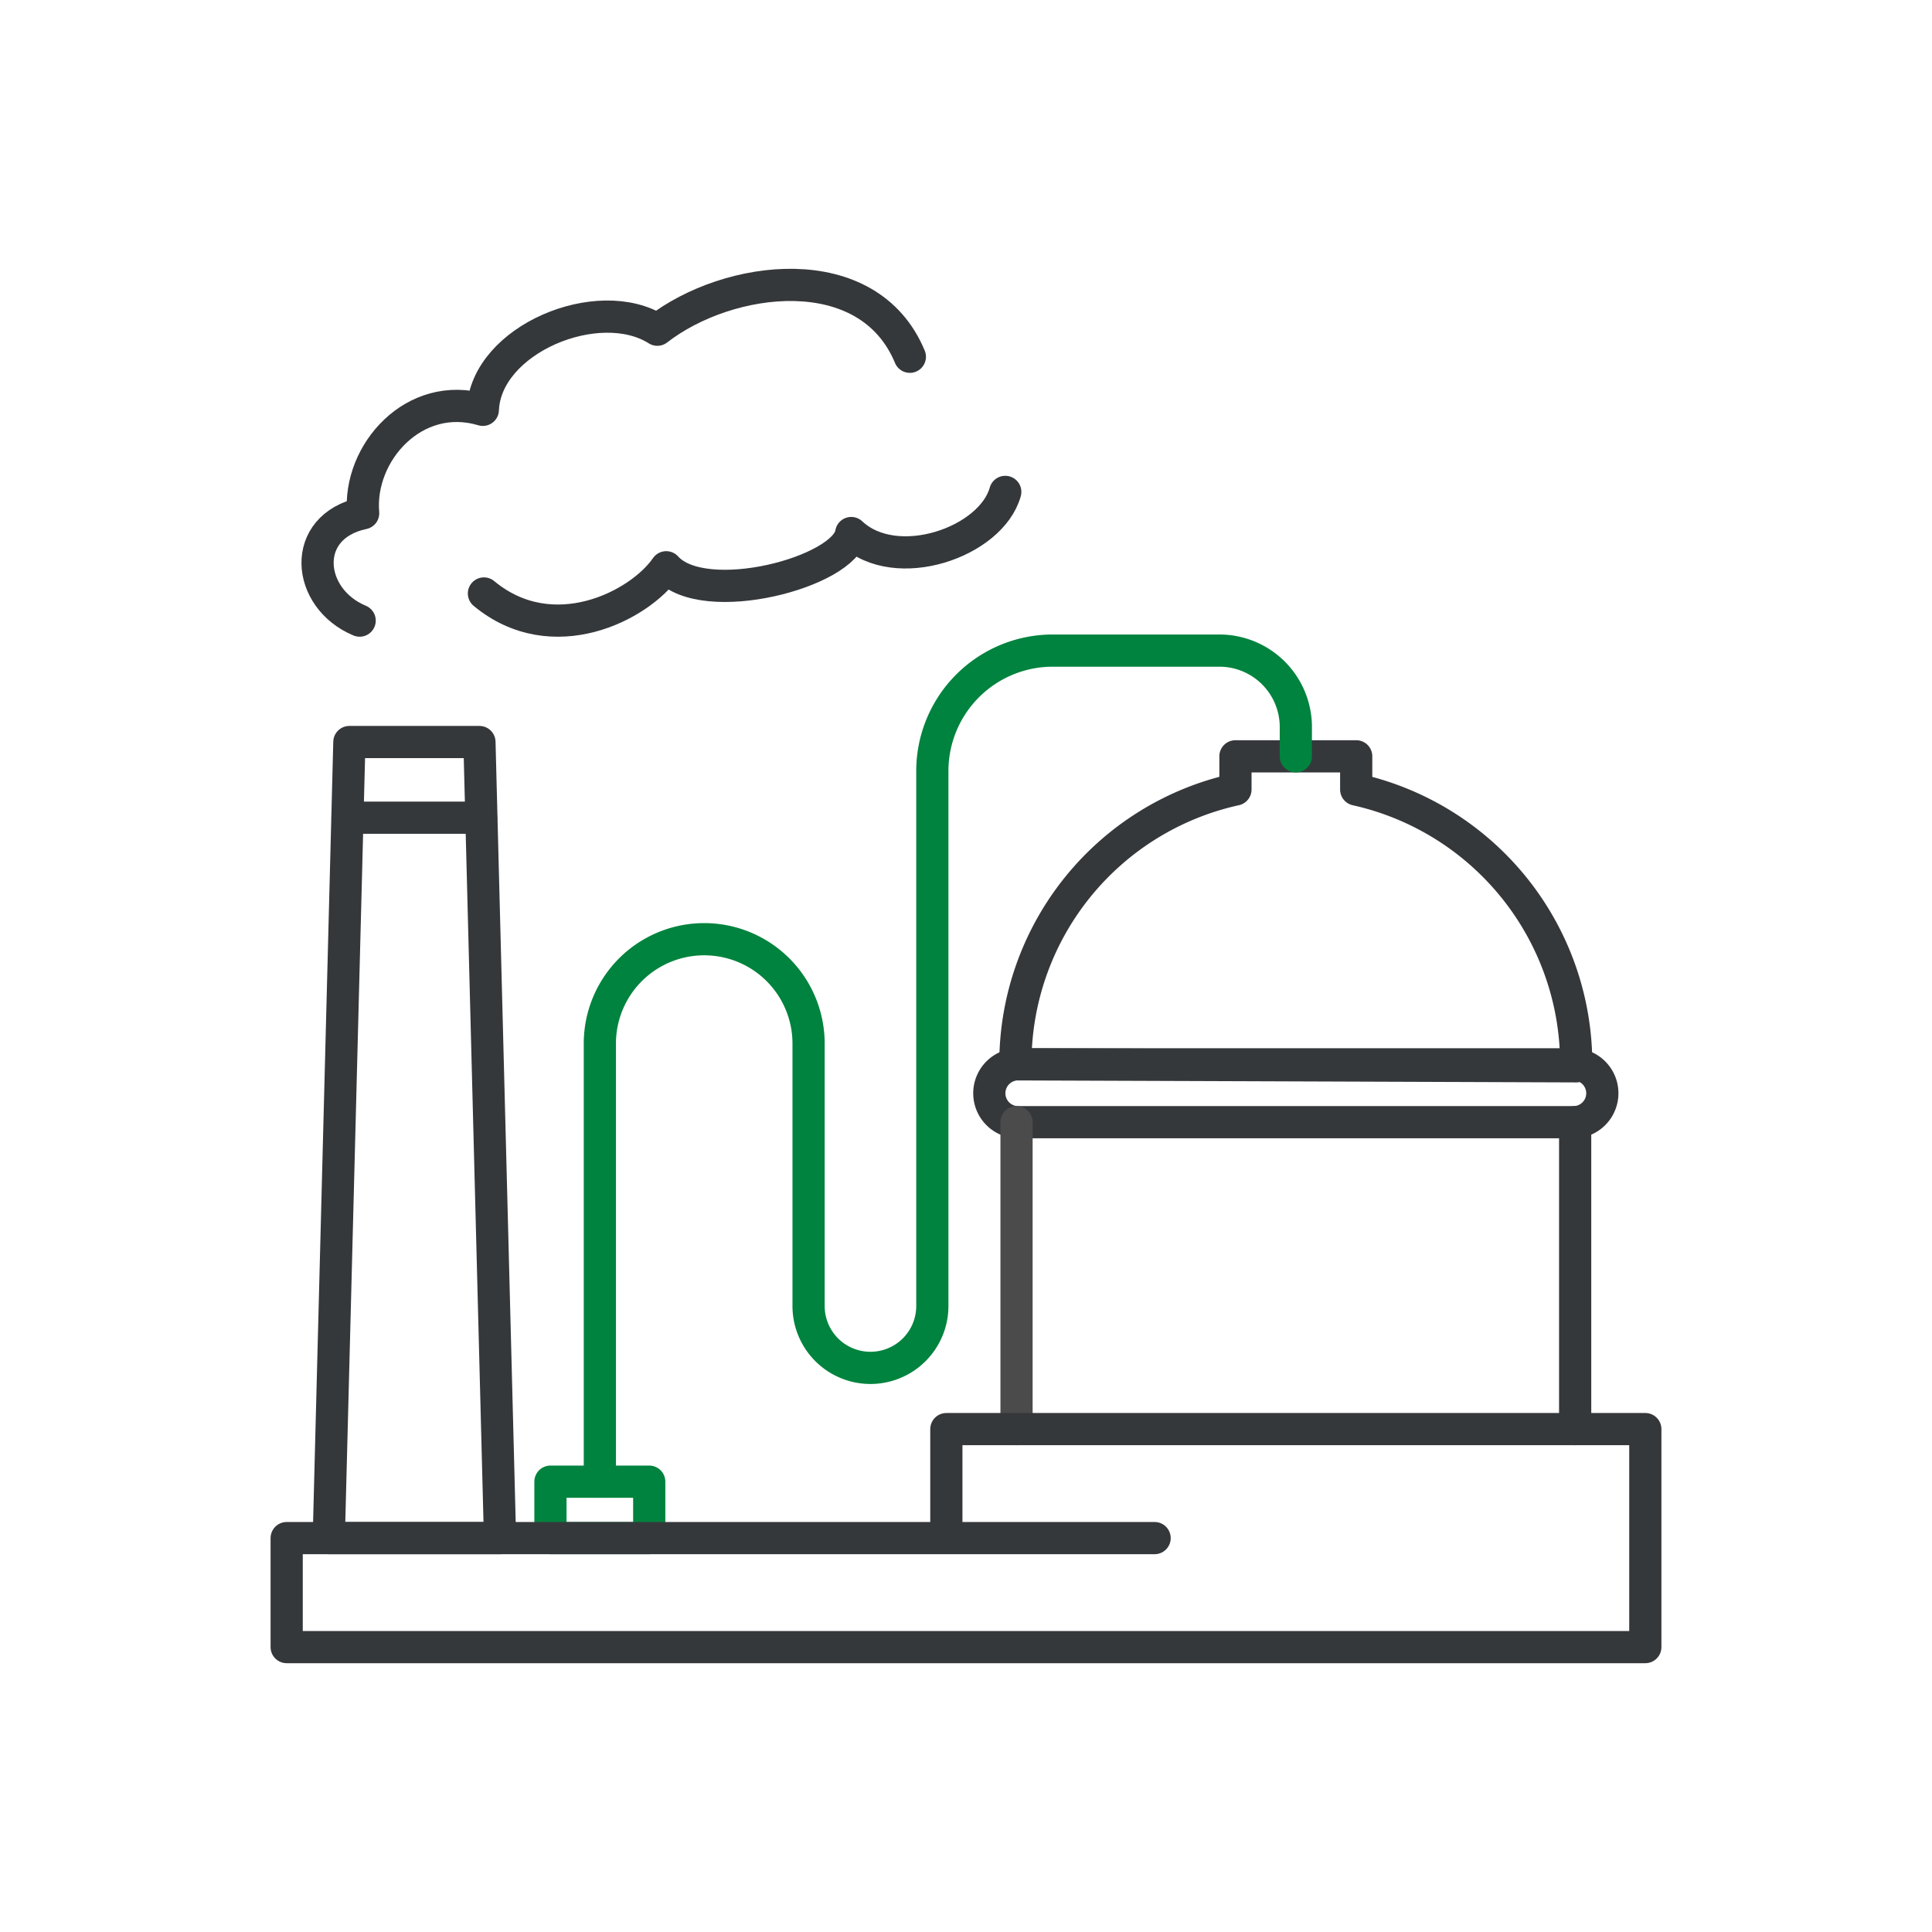 <svg xmlns="http://www.w3.org/2000/svg" width="120" height="120" viewBox="0 0 120 120">
  <g id="グループ_160364" data-name="グループ 160364" transform="translate(22025 1965.376)">
    <rect id="長方形_2845" data-name="長方形 2845" width="120" height="120" transform="translate(-22025 -1965.376)" fill="none"/>
    <path id="パス_24350" data-name="パス 24350" d="M237.836,226.325h-34.7a1.8,1.8,0,0,1,0-3.593h34.7a1.8,1.8,0,0,1,0,3.593Z" transform="translate(-22165 -2122)" fill="none" stroke="#35383b" stroke-linecap="round" stroke-linejoin="round" stroke-width="2"/>
    <path id="パス_24352" data-name="パス 24352" d="M171.057,252.158H160.421l1.279-49.445h8.079Z" transform="translate(-22165 -2122)" fill="none" stroke="#35383b" stroke-linecap="round" stroke-linejoin="round" stroke-width="2"/>
    <path id="パス_24353" data-name="パス 24353" d="M162.339,195.172c-3.329-1.388-3.715-5.84.217-6.67-.327-3.756,3.183-7.694,7.434-6.423.177-4.377,7.184-7.286,10.839-4.976,4.409-3.424,13.1-4.55,15.684,1.68" transform="translate(-22165 -2122)" fill="none" stroke="#35383b" stroke-linecap="round" stroke-linejoin="round" stroke-width="2"/>
    <path id="パス_24354" data-name="パス 24354" d="M170.058,193.486c4.266,3.542,9.669.772,11.323-1.628,2.349,2.62,11.119.3,11.491-2.126,2.786,2.623,8.694.583,9.567-2.555" transform="translate(-22165 -2122)" fill="none" stroke="#35383b" stroke-linecap="round" stroke-linejoin="round" stroke-width="2"/>
    <path id="パス_24355" data-name="パス 24355" d="M224.236,205.662V203.6h-7.5v2.06a17.415,17.415,0,0,0-13.668,17v.069l34.833.126v-.07A17.465,17.465,0,0,0,224.236,205.662Z" transform="translate(-22165 -2122)" fill="none" stroke="#35383b" stroke-linecap="round" stroke-linejoin="round" stroke-width="2"/>
    <line id="線_297" data-name="線 297" x2="8.295" transform="translate(-22003.414 -1914.587)" fill="none" stroke="#35383b" stroke-linecap="round" stroke-linejoin="round" stroke-width="2"/>
    <line id="線_298" data-name="線 298" y2="19.062" transform="translate(-21961.861 -1895.675)" fill="none" stroke="#4b4b4b" stroke-linecap="round" stroke-linejoin="round" stroke-width="2"/>
    <line id="線_299" data-name="線 299" y2="19.062" transform="translate(-21927.164 -1895.675)" fill="none" stroke="#35383b" stroke-linecap="round" stroke-linejoin="round" stroke-width="2"/>
    <path id="パス_24356" data-name="パス 24356" d="M220.487,203.6v-1.818a4.748,4.748,0,0,0-4.748-4.748H205.391a7.481,7.481,0,0,0-7.482,7.481v33.227a3.843,3.843,0,1,1-7.687,0v-16.3a6.482,6.482,0,0,0-12.964,0v27.209" transform="translate(-22165 -2122)" fill="none" stroke="#00833e" stroke-linecap="round" stroke-linejoin="round" stroke-width="2"/>
    <rect id="長方形_2848" data-name="長方形 2848" width="6.136" height="3.504" transform="translate(-21990.811 -1873.347)" fill="none" stroke="#00833e" stroke-linecap="round" stroke-linejoin="round" stroke-width="2"/>
    <path id="パス_24357" data-name="パス 24357" d="M211.715,252.158H157.806v6.77h84.388v-13.54H198.78v6.77" transform="translate(-22165 -2122)" fill="none" stroke="#35383b" stroke-linecap="round" stroke-linejoin="round" stroke-width="2"/>
  </g>
</svg>
